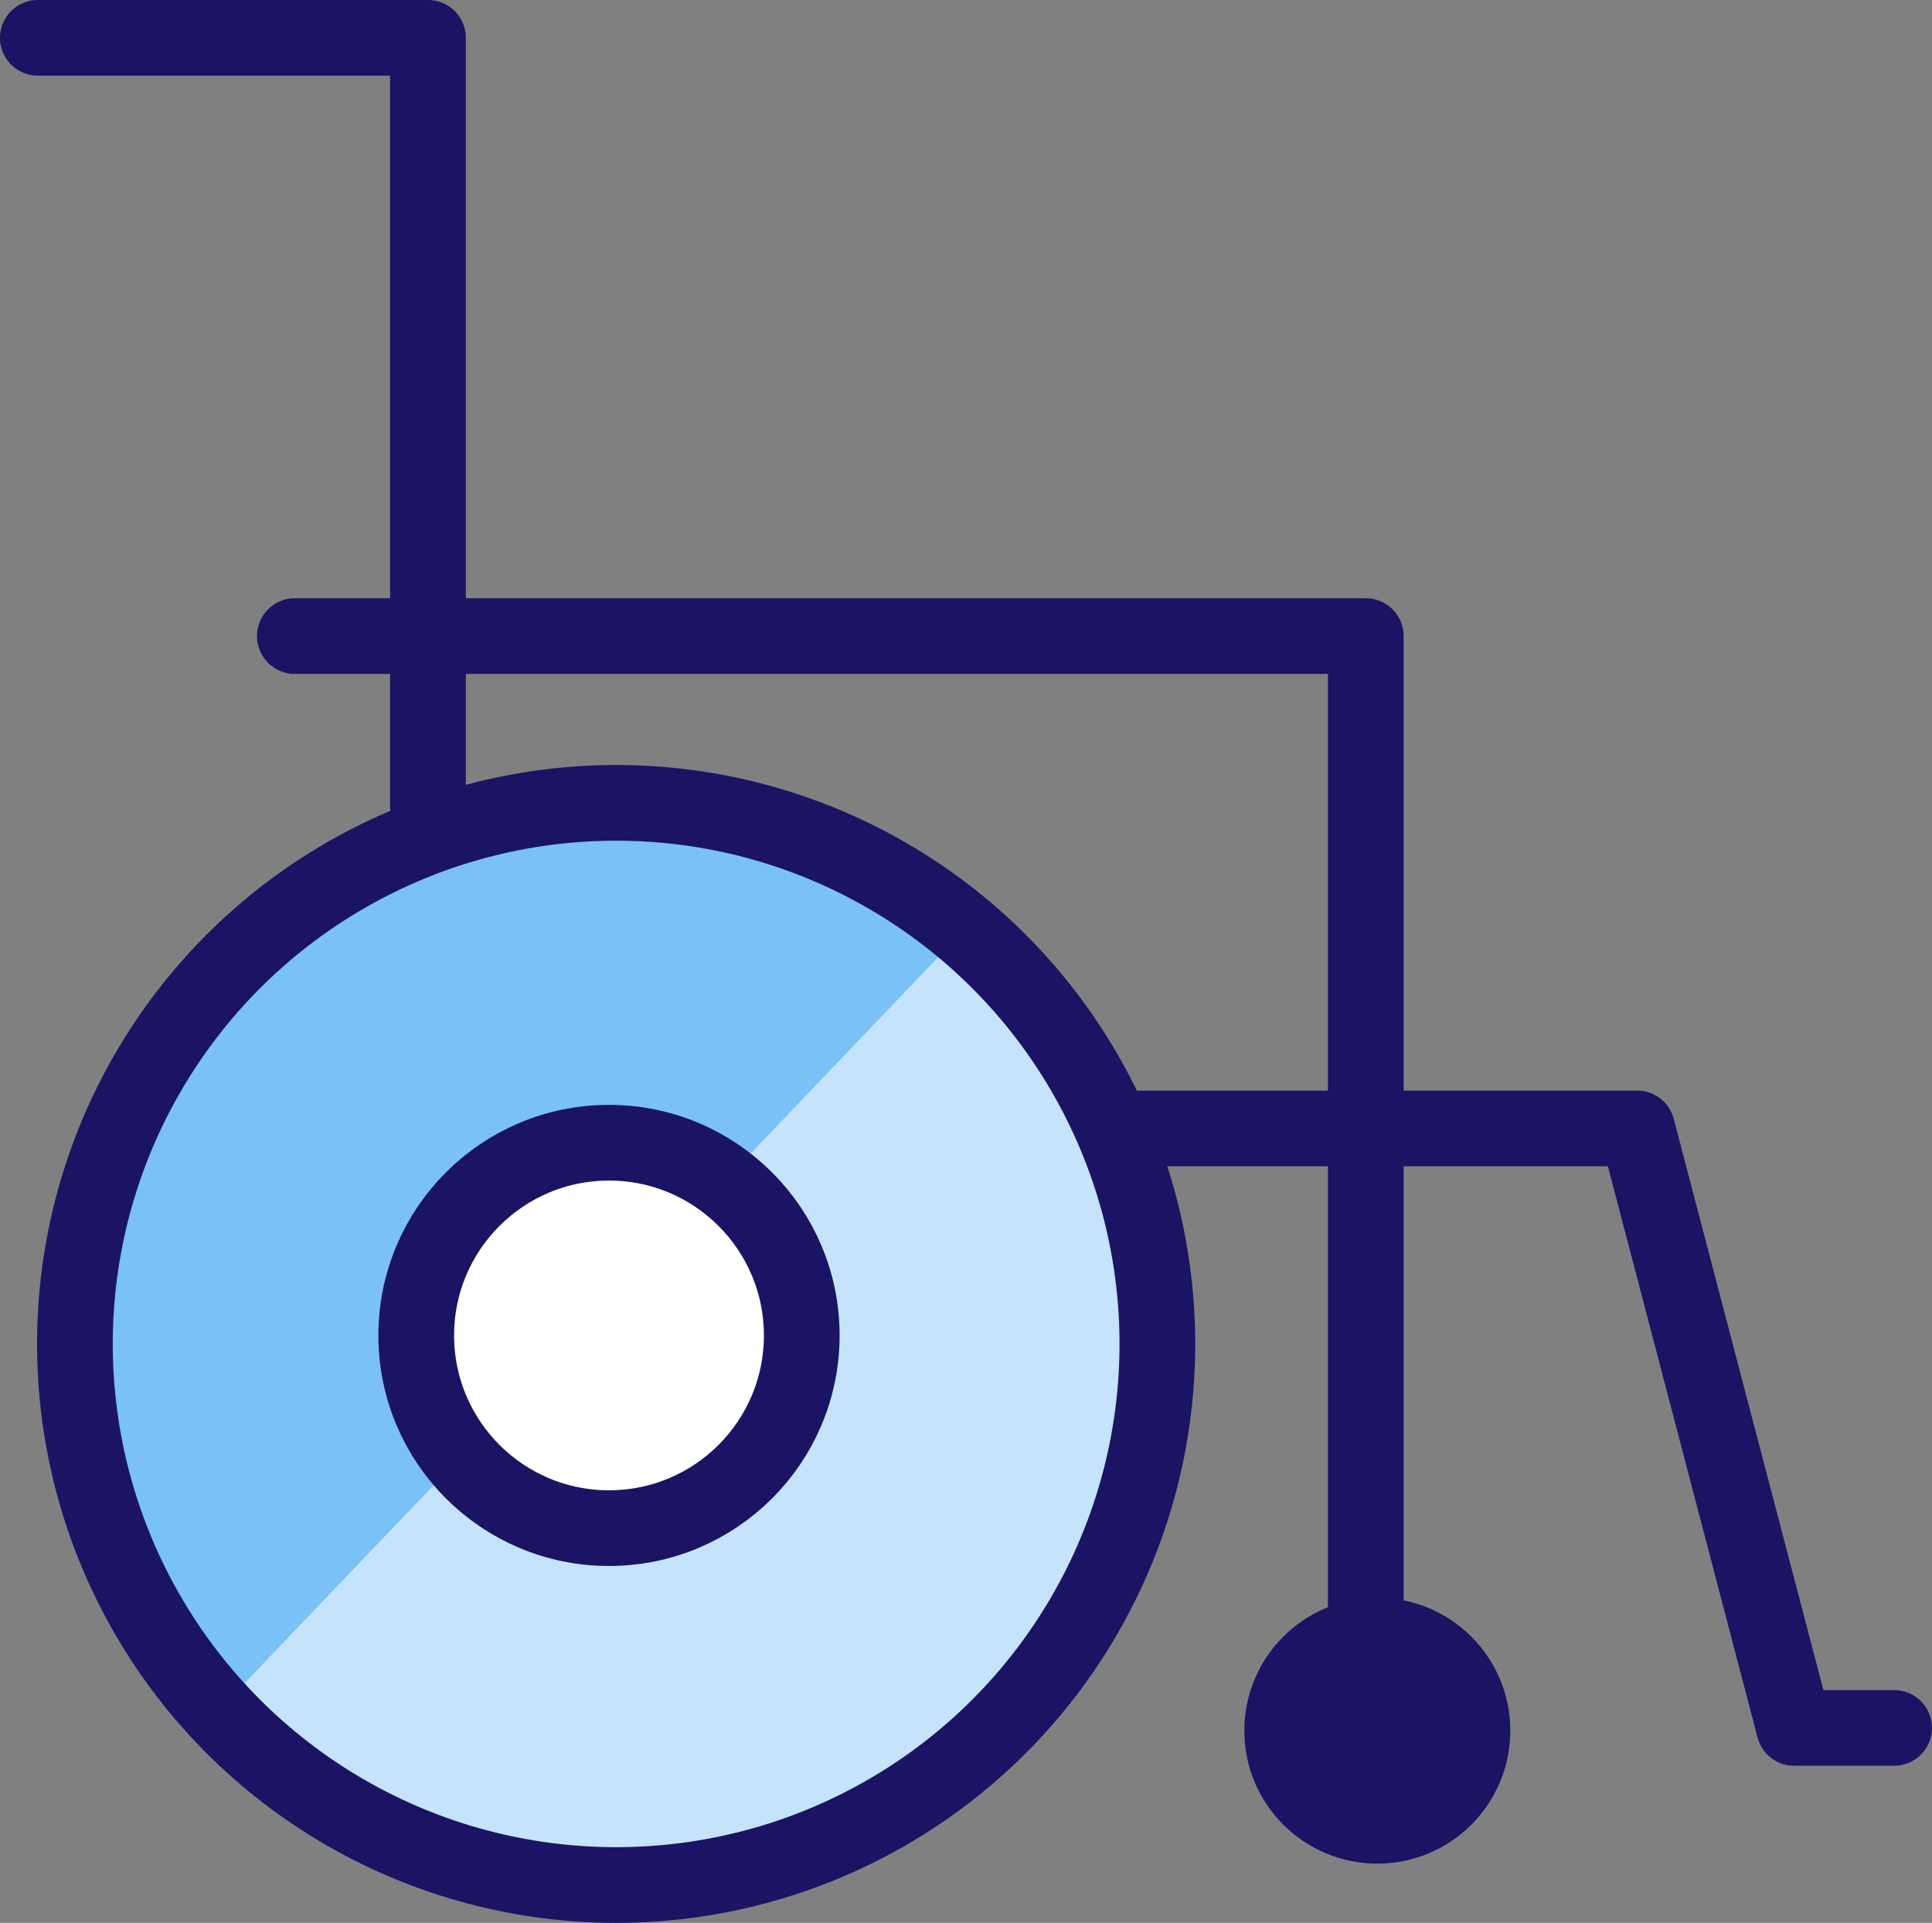<svg xmlns="http://www.w3.org/2000/svg" width="62.183" height="61.906" viewBox="0 0 62.183 61.906"><rect x="0" y="0" width="62.183" height="61.906" fill="#808080" stroke="none"/><g transform="translate(31.091 30.953)"><g transform="translate(-29.873 -29.735)"><path d="M1,1H13.557V25.8" transform="translate(-1 -1)" fill="none" stroke="#1b1464" stroke-linecap="round" stroke-linejoin="round" stroke-width="2.437"/><path d="M7.789,16.807H42.258V48.126" transform="translate(0.483 2.453)" fill="none" stroke="#1b1464" stroke-linecap="round" stroke-linejoin="round" stroke-width="2.437"/><circle cx="4.28" cy="4.28" r="4.28" transform="translate(38.832 50.22)" fill="#1b1464"/><path d="M30.043,29.816H46.129l5.055,19.3H54.4" transform="translate(5.345 5.295)" fill="none" stroke="#1b1464" stroke-linecap="round" stroke-linejoin="round" stroke-width="2.437"/><circle cx="17.42" cy="17.42" r="17.42" transform="translate(1.193 24.629)" fill="#79c1f6"/><path d="M29.7,24.653A17.42,17.42,0,1,1,5.669,49.812" transform="translate(0.02 4.167)" fill="#c5e4fb"/><circle cx="6.204" cy="6.204" r="6.204" transform="translate(12.179 35.571)" fill="#fff" stroke="#1b1464" stroke-linecap="round" stroke-linejoin="round" stroke-width="2.437"/><circle cx="17.42" cy="17.42" r="17.42" transform="translate(1.193 24.629)" fill="none" stroke="#1b1464" stroke-linecap="round" stroke-linejoin="round" stroke-width="2.437"/></g></g></svg>